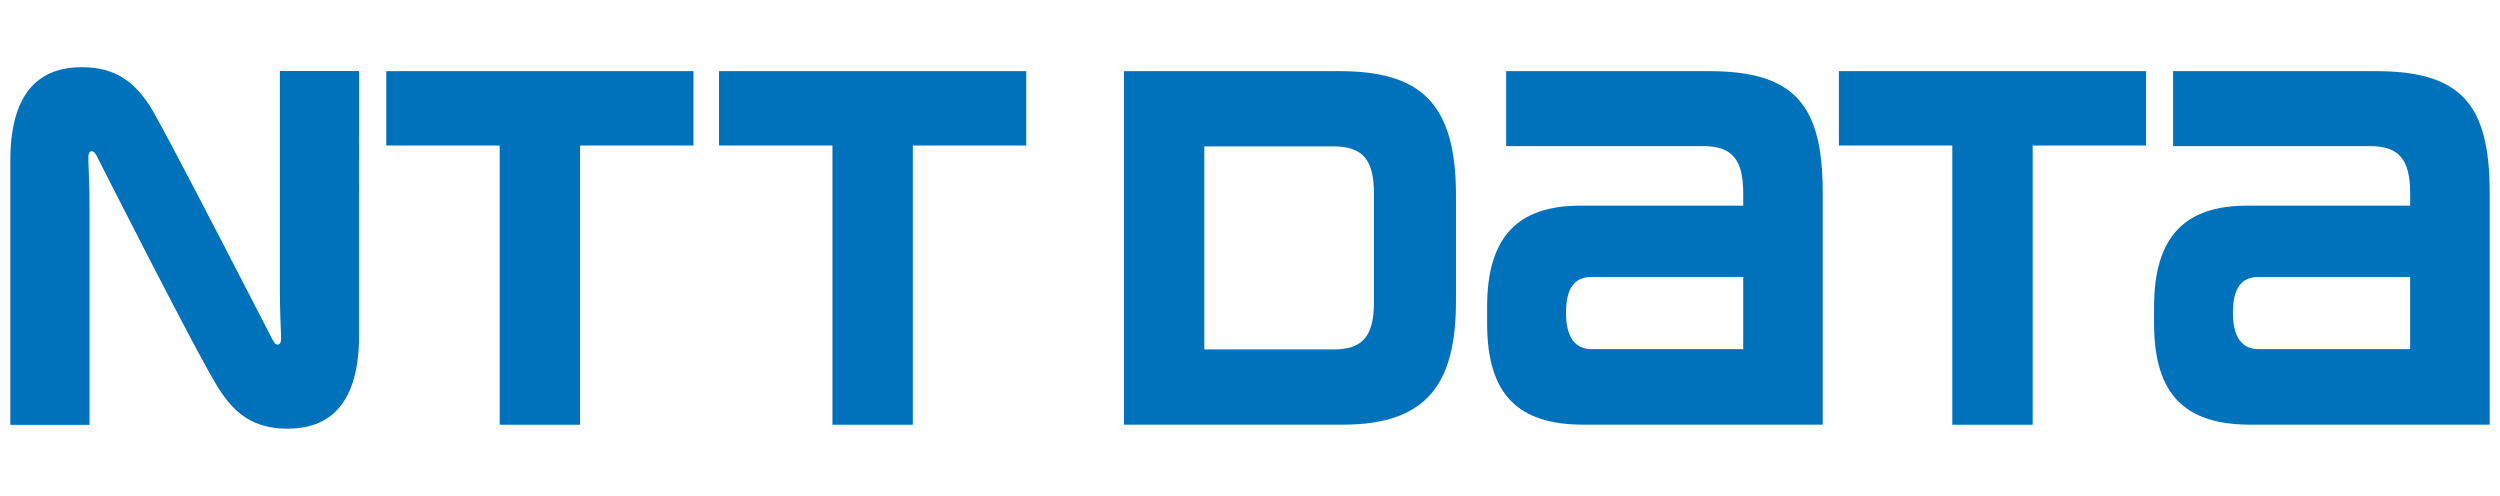 <?xml version="1.0" encoding="utf-8"?>
<!-- Generator: Adobe Illustrator 16.0.0, SVG Export Plug-In . SVG Version: 6.00 Build 0)  -->
<!DOCTYPE svg PUBLIC "-//W3C//DTD SVG 1.1//EN" "http://www.w3.org/Graphics/SVG/1.1/DTD/svg11.dtd">
<svg version="1.1" id="レイヤー_1" xmlns="http://www.w3.org/2000/svg" xmlns:xlink="http://www.w3.org/1999/xlink" x="0px"
	 y="0px" width="342.992px" height="68.031px" viewBox="0 0 342.992 68.031"
	 enable-background="new 0 0 342.992 68.031" xml:space="preserve">
<g>
	<path fill="#0072BC" d="M52.995,9.759v10.207c0,0,14.469,0,15.564,0c0,1.136,0,38.31,0,38.31
		h11.021c0,0,0-37.174,0-38.31c1.096,0,15.564,0,15.564,0V9.759H52.995z"/>
	<path fill="#0072BC" d="M234.388,9.759h-27.748V20.047h27.016
		c3.961,0,5.508,1.811,5.508,6.455c0,0.023,0,1.318,0,1.713
		c-1.106,0-22.386,0-22.386,0c-8.513,0-12.75,4.259-12.75,13.882v2.291
		c0,9.897,4.392,13.875,13.214,13.875h32.83V26.375
		C250.071,14.155,246.034,9.759,234.388,9.759z M218.39,47.9
		c-1.67,0-3.539-0.852-3.539-5.014c0-4.165,1.849-4.889,3.539-4.889
		c0,0,19.663,0,20.773,0v9.902C238.053,47.9,218.39,47.9,218.39,47.9z"/>
	<path fill="#0072BC" d="M325.886,9.759h-27.746V20.047h27.015
		c3.966,0,5.508,1.811,5.508,6.455c0,0.023,0.005,1.318,0.005,1.713
		c-1.112,0-22.39,0-22.39,0c-8.512,0-12.748,4.259-12.748,13.882v2.291
		c0,9.897,4.392,13.875,13.213,13.875h32.832V26.375
		C341.574,14.155,337.534,9.759,325.886,9.759z M309.889,47.9
		c-1.669,0-3.539-0.852-3.539-5.014c0-4.165,1.85-4.889,3.539-4.889
		c0,0,19.664,0,20.773,0v9.902C329.553,47.9,309.889,47.9,309.889,47.9z"/>
	<path fill="#0072BC" d="M98.648,9.759v10.207c0,0,14.472,0,15.562,0c0,1.136,0,38.31,0,38.31
		h11.025c0,0,0-37.174,0-38.31c1.096,0,15.565,0,15.565,0V9.759H98.648z"/>
	<path fill="#0072BC" d="M252.288,9.759v10.207c0,0,14.469,0,15.562,0c0,1.136,0,38.31,0,38.31
		h11.026c0,0,0-37.174,0-38.31c1.091,0,15.561,0,15.561,0V9.759H252.288z"/>
	<path fill="#0072BC" d="M199.754,41.271V26.756c0-12.711-4.929-16.997-16.047-16.997h-29.508
		v48.504h30.023C196.024,58.263,199.754,52.398,199.754,41.271z M188.501,41.484
		c0,4.646-1.567,6.455-5.528,6.455c0,0-16.646,0-17.747,0V20.088
		c1.102,0,17.747,0,17.747,0c3.961,0,5.528,1.81,5.528,6.455
		C188.501,26.566,188.501,41.484,188.501,41.484z"/>
	<path fill="#0072BC" d="M37.45,46.714c-0.234-0.445-14.963-29.14-16.761-31.966
		c-2.077-3.265-4.604-5.531-9.448-5.531c-4.499,0-9.824,1.997-9.824,12.797v36.272
		h10.867c0,0,0-28.081,0-30.255c0-2.169-0.136-5.389-0.164-6.035
		c-0.023-0.533,0-1.037,0.27-1.193c0.316-0.179,0.626,0.11,0.837,0.514
		C13.438,21.721,27.091,48.727,29.991,53.282c2.079,3.265,4.605,5.532,9.45,5.532
		c4.495,0,9.821-1.998,9.821-12.799V9.744H38.398c0,0,0,28.081,0,30.253
		c0,2.173,0.13,5.391,0.159,6.037c0.023,0.533,0.005,1.036-0.27,1.192
		C37.977,47.408,37.667,47.115,37.45,46.714z"/>
</g>
</svg>
